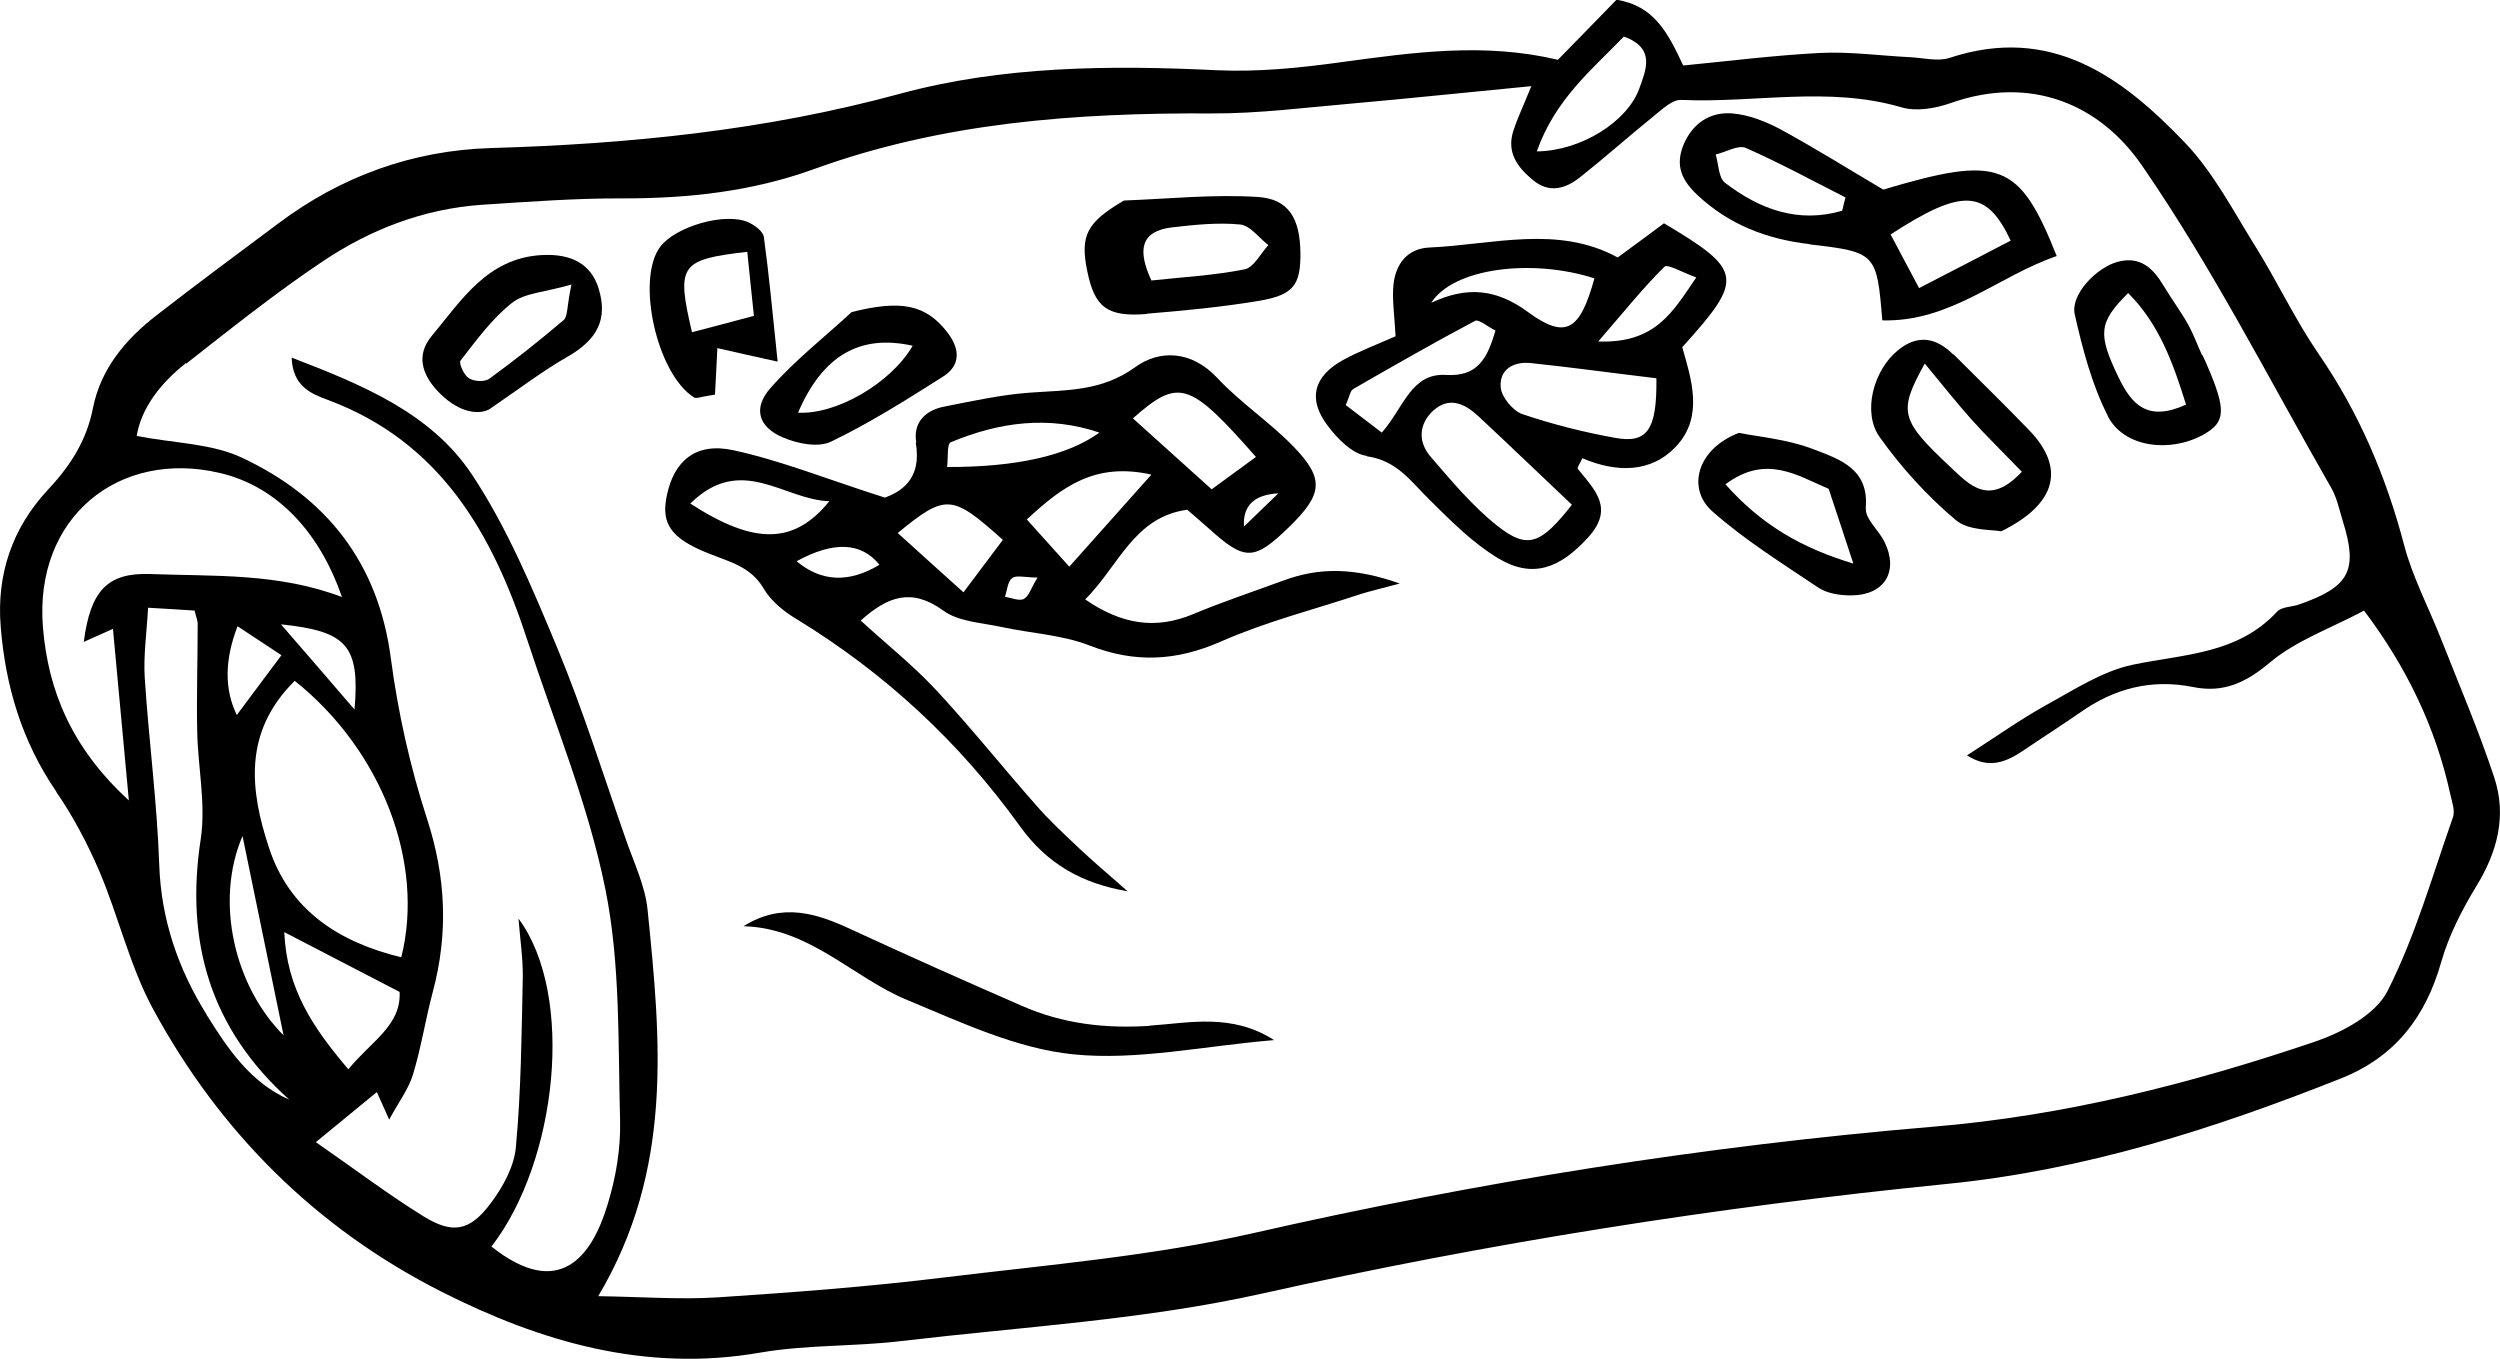 <?xml version="1.0" encoding="UTF-8"?> <svg xmlns="http://www.w3.org/2000/svg" id="_Слой_2" data-name="Слой 2" viewBox="0 0 105.35 57.26"> <defs> <style> .cls-1 { fill: none; } </style> </defs> <g id="Objects"> <g> <path class="cls-1" d="M84.72,10.14c-1.02-2.17-2.03-2.22-5.06-.26,.41,.77,.76,1.42,1.2,2.26,1.4-.72,2.63-1.36,3.86-2Z"></path> <path class="cls-1" d="M92.12,17.05c-.57-1.8-1.16-3.41-2.43-4.69-1.27,1.24-1.29,1.72-.4,3.56,.55,1.13,1.22,1.87,2.84,1.14Z"></path> <path class="cls-1" d="M72.71,20.41c1.55,1.74,3.24,2.68,5.39,3.34-.4-1.2-.7-2.12-1.04-3.15-1.3-.55-2.62-1.48-4.35-.19Z"></path> <path class="cls-1" d="M77.63,8.88c.05-.19,.1-.38,.14-.56-1.4-.71-2.78-1.46-4.21-2.09-.32-.14-.83,.17-1.26,.28,.12,.41,.11,.98,.39,1.19,1.47,1.13,3.1,1.72,4.94,1.18Z"></path> <path class="cls-1" d="M81.1,15.32c-1.13,2.05-1.04,2.37,1.09,4.37,.8,.75,1.61,1.67,3,.19-.81-.84-1.49-1.5-2.12-2.2-.66-.74-1.27-1.52-1.97-2.36Z"></path> <path class="cls-1" d="M64.38,13.15c1.6,1.17,2.19,.78,2.8-1.42-2.61-.84-5.92-.45-6.88,1.03,1.5-.69,2.73-.59,4.08,.39Z"></path> <path class="cls-1" d="M60.39,17.31c-.63,.57-.63,1.33-.1,1.94,.88,1.02,1.76,2.08,2.81,2.91,1.27,1.01,1.82,.79,3.14-.89-1.3-1.24-2.61-2.49-3.94-3.73-.57-.53-1.23-.85-1.91-.23Z"></path> <path class="cls-1" d="M71.47,11.69c-.57-.2-1.21-.58-1.34-.45-.9,.89-1.69,1.88-2.79,3.15,2.41,.09,3.15-1.26,4.13-2.7Z"></path> <path class="cls-1" d="M63.23,16.32c.04,.41,.51,.99,.91,1.12,1.27,.43,2.58,.76,3.9,1,1.36,.25,1.78-.32,1.75-2.51-1.85-.23-3.57-.46-5.29-.64-.73-.08-1.34,.27-1.27,1.03Z"></path> <path class="cls-1" d="M11.95,43.63c-.56-2.71-1.1-5.33-1.73-8.4-1.18,2.78-.32,6.36,1.73,8.4Z"></path> <path class="cls-1" d="M8.46,35.35c.22-1.47-.12-3.02-.15-4.53-.03-1.5,.02-3,.02-4.5,0-.15-.06-.29-.13-.59-.55-.03-1.14-.07-1.96-.12-.06,1.09-.2,2.03-.14,2.96,.17,2.63,.51,5.25,.61,7.87,.08,2.32,.81,4.41,2,6.32,.88,1.42,1.83,2.85,3.48,3.57-3.31-2.98-4.39-6.63-3.73-10.99Z"></path> <path class="cls-1" d="M12.42,28.7c-2.2,2.17-1.86,4.64-1.09,7.02,.86,2.63,2.94,3.99,5.58,4.63,1-3.98-.83-8.72-4.49-11.65Z"></path> <path class="cls-1" d="M69.08,3.73c.28-.78,.7-1.7-.65-2.19-1.35,1.4-2.9,2.64-3.67,4.84,1.88-.02,3.84-1.27,4.32-2.65Z"></path> <path class="cls-1" d="M10,30.13c.62-.83,1.2-1.62,1.88-2.52-.69-.46-1.19-.78-1.85-1.22q-.82,2.13-.03,3.74Z"></path> <path class="cls-1" d="M60.92,15.8c1.36,.08,1.74-.73,2.08-1.87-.33-.17-.7-.49-.86-.41-1.74,.92-3.45,1.9-5.15,2.88-.11,.06-.13,.28-.3,.66,.47,.36,.97,.74,1.52,1.16,.92-1.05,1.23-2.52,2.71-2.43Z"></path> <path class="cls-1" d="M11.85,26.3c1.06,1.23,2,2.31,3.1,3.59,.23-2.7-.32-3.31-3.1-3.59Z"></path> <path class="cls-1" d="M14.69,45.07c.96-1.18,2.23-1.84,2.16-3.26-1.65-.86-3.12-1.62-4.86-2.52,.1,2.41,1.23,4.04,2.7,5.78Z"></path> <path class="cls-1" d="M16.47,27.77c.3,2.28,.81,4.56,1.52,6.75,.8,2.45,.91,4.84,.25,7.3-.31,1.16-.5,2.35-.84,3.5-.18,.6-.59,1.12-1,1.89-.29-.64-.4-.89-.52-1.16-.83,.68-1.6,1.31-2.57,2.11,1.64,1.14,3.04,2.19,4.51,3.11,1.25,.78,1.98,.65,2.87-.55,.5-.68,.97-1.54,1.05-2.36,.21-2.37,.24-4.76,.29-7.15,.02-.82-.11-1.65-.18-2.47,2.39,3.22,1.65,10.22-1.14,13.82,2.86,2.28,4.23,.42,4.89-1.76,.35-1.13,.56-2.36,.53-3.54-.09-3.26,.01-6.59-.62-9.76-.72-3.58-2.15-7.01-3.29-10.5-1.46-4.48-3.66-8.35-8.41-10.12-.72-.27-1.48-.59-1.52-1.78,2.99,1.15,5.87,2.33,7.6,4.93,1.49,2.23,2.55,4.77,3.58,7.27,1.1,2.65,1.96,5.4,2.91,8.12,.34,.98,.81,1.95,.91,2.96,.55,5.45,1.09,10.92-2.08,16.27,1.89,.03,3.47,.15,5.04,.05,3.19-.21,6.38-.46,9.55-.84,4.36-.53,8.77-.9,13.03-1.87,9.45-2.15,18.99-3.67,28.62-4.48,5.56-.47,10.87-1.82,16.09-3.58,1.15-.39,2.56-1.14,3.06-2.12,1.18-2.32,1.9-4.87,2.77-7.35,.09-.27-.04-.63-.11-.94-.62-2.85-1.86-5.4-3.64-7.76-1.38,.73-2.85,1.25-3.97,2.19-1.02,.86-1.98,1.29-3.24,1.03-1.75-.36-3.32,.06-4.76,1.08-.78,.55-1.59,1.06-2.39,1.6-.73,.49-1.46,.79-2.37,.2,1.2-.77,2.22-1.51,3.32-2.11,1.18-.65,2.38-1.44,3.67-1.71,2.16-.46,4.42-.44,6.08-2.24,.19-.2,.6-.19,.9-.29,2.16-.75,2.52-1.44,1.86-3.54-.14-.46-.24-.95-.47-1.36-2.62-4.56-5.02-9.29-7.99-13.61-1.77-2.57-4.66-3.83-8.05-2.63-.64,.23-1.46,.36-2.09,.18-3.07-.9-6.18-.17-9.27-.31-.38-.02-.8,.4-1.16,.68-1.05,.85-2.06,1.75-3.12,2.59-.6,.47-1.28,.68-1.97,.11-.65-.54-1.13-1.16-.83-2.07,.15-.45,.35-.88,.76-1.89-2.81,.28-5.17,.52-7.53,.73-1.98,.17-3.97,.43-5.95,.42-5.71-.03-11.34,.38-16.76,2.35-2.59,.94-5.27,1.23-8.01,1.23-1.99,0-3.99,.14-5.98,.27-2.45,.16-4.7,1.04-6.71,2.39-1.99,1.33-3.86,2.84-5.75,4.31-1.08,.85-1.88,1.91-2.08,3.07,1.57,.3,3.15,.31,4.44,.92,3.54,1.66,5.74,4.41,6.27,8.45Zm28.75,16.66c-2.39-.24-4.73-1.35-7-2.29-2.3-.96-4.1-3.04-6.9-3.11,1.65-1.02,3.09-.54,4.55,.14,2.38,1.11,4.78,2.18,7.19,3.22,1.71,.74,3.48,.96,5.37,.84,1.66-.11,3.44-.53,5.24,.61-2.99,.25-5.77,.87-8.46,.6Zm32.76-19.36c-.46,0-1.01-.08-1.38-.33-1.52-1.01-3.08-2-4.45-3.2-1.09-.96-.67-2.64,1.11-3.32,.76,.16,2.04,.26,3.19,.71,1.04,.41,2.31,.81,2.15,2.47-.04,.44,.53,.92,.78,1.4,.62,1.24,0,2.25-1.41,2.26Zm6.33-2.68c-.37-.08-1.37-.02-1.92-.48-1.2-1.01-2.28-2.22-3.2-3.49-.75-1.05-.24-2.84,.77-3.66,.83-.68,1.61-.54,2.33,.18,1.07,1.07,2.15,2.12,3.2,3.21,1.48,1.54,1.21,3.07-1.19,4.25Zm4.94-11.36c.96-.25,1.49,.29,1.93,1.02,.33,.55,.71,1.06,1.02,1.61,.23,.41,.4,.87,.59,1.3,0,0,.01,0,.02,0,.07,.15,.13,.29,.2,.44,.81,1.88,.79,2.38-.15,2.91-1.41,.79-3.37,.55-4.04-.78-.67-1.32-1.06-2.81-1.39-4.27-.19-.83,.91-1.98,1.82-2.22Zm-18.32-4.92c.38-.93,1.13-1.41,2.07-1.33,.69,.06,1.4,.33,2.02,.67,1.47,.8,2.89,1.68,4.33,2.54,4.9-1.46,5.73-1.17,7.31,2.8-2.46,.85-4.48,2.79-7.35,2.71-.23-2.82-.26-2.88-3.05-3.2-1.81-.21-3.39-.81-4.74-2.07-.67-.63-.94-1.26-.59-2.11Zm-14.34,9.08c.69-.39,1.44-.66,2.23-1.01-.05-.93-.15-1.56-.09-2.17,.09-.87,.58-1.53,1.52-1.57,2.68-.12,5.4-.96,7.93,.42,.71-.53,1.35-1,1.95-1.44,3.33,1.97,3.38,2.33,.77,5.22,.38,1.34,.9,2.91-.24,4.16-1.09,1.18-2.56,1.13-3.97,.52-.09,.22-.22,.4-.19,.45,.71,.88,1.55,1.66,.44,2.88-1.21,1.32-2.35,1.76-3.79,.89-1.07-.64-1.99-1.57-2.89-2.46-.78-.77-1.37-1.66-2.64-1.84-.6-.09-1.23-.73-1.64-1.27-.84-1.12-.6-2.07,.63-2.76Zm-9.25-6.75c1.88-.06,3.77-.26,5.64-.15,1.32,.08,1.78,.91,1.8,2.35,.02,1.36-.28,1.79-1.76,2.03-1.56,.26-3.14,.41-4.72,.54-1.67,.14-2.21-.27-2.52-1.79-.31-1.54,0-2.07,1.54-2.99Zm.48,7.05c1.02-.74,2.37-.71,3.46,.46,.97,1.05,2.21,1.85,3.2,2.88,1.32,1.37,1.24,2.02-.18,3.4-1.47,1.43-1.86,1.43-3.38,.06-.29-.27-.6-.52-.91-.79-2.25,.32-2.87,2.35-4.3,3.78,1.54,1.04,2.96,1.29,4.57,.61,1.25-.53,2.54-.95,3.82-1.42,1.47-.54,2.93-.55,4.87,.14-.85,.23-1.27,.32-1.67,.45-1.96,.64-3.98,1.15-5.86,1.99-1.89,.84-3.62,.93-5.55,.17-1.16-.45-2.47-.51-3.71-.78-.83-.18-1.81-.22-2.45-.69-1.34-.98-2.34-.6-3.48,.42,1.08,.99,2.21,1.88,3.17,2.92,1.46,1.57,2.8,3.25,4.22,4.86,.58,.65,1.22,1.25,1.85,1.85,.56,.53,1.15,1.03,2.01,1.78-1.93-.33-3.39-1.15-4.53-2.73-2.56-3.56-5.69-6.46-9.42-8.74-.53-.33-1.08-.77-1.39-1.29-.55-.95-1.47-1.14-2.35-1.49-1.57-.63-1.98-1.26-1.73-2.43,.31-1.45,1.22-2.25,2.79-1.91,2,.42,3.92,1.2,6.4,2,.6-.22,1.58-.72,1.3-2.3-.15-.85,.39-1.36,1.2-1.51,1.18-.23,2.36-.48,3.54-.58,1.56-.12,3.06-.05,4.49-1.08Zm-11.93-2.35c2.07-.52,3.13-.33,4.05,.88,.53,.7,.53,1.37-.2,1.84-1.54,.98-3.09,1.95-4.72,2.74-.53,.25-1.41,.08-2.01-.17-1.05-.46-1.28-1.24-.53-2.09,1.03-1.17,2.27-2.14,3.42-3.2Zm-8.08-2.76c.65-.86,2.75-1.46,3.72-1.03,.26,.12,.62,.38,.65,.62,.22,1.62,.37,3.24,.58,5.25-1.09-.24-1.6-.36-2.54-.57-.04,.75-.08,1.46-.1,1.96-.58,.09-.78,.19-.88,.12-1.58-.98-2.47-4.98-1.43-6.35Zm-9.63,3.76c1.25-1.5,2.34-3.27,4.61-3.41,1.31-.08,2.12,.4,2.43,1.42,.39,1.29-.06,2.14-1.31,2.86-1.02,.58-1.96,1.31-3.32,2.23-.57,.27-1.4,.01-2.14-.76-.69-.72-.94-1.54-.27-2.34Z"></path> <path class="cls-1" d="M20.63,15.95c1.08-.78,2.12-1.61,3.13-2.47,.18-.15,.14-.56,.33-1.5-1.14,.33-1.98,.35-2.5,.77-.84,.67-1.5,1.58-2.17,2.43-.08,.11,.15,.62,.35,.75,.21,.14,.66,.16,.86,.02Z"></path> <path class="cls-1" d="M38.47,14.57c-2.23-.49-3.8,.43-4.83,2.82,1.62,.08,3.92-1.27,4.83-2.82Z"></path> <path class="cls-1" d="M31.76,13.31c-.09-.88-.18-1.79-.28-2.7-2.86,.34-3,.56-2.34,3.39,.81-.21,1.61-.43,2.61-.69Z"></path> <path class="cls-1" d="M5.43,33.73c-.24-2.61-.45-4.84-.67-7.23-.53,.24-.84,.38-1.23,.55,.28-2.15,.99-2.93,2.81-2.86,2.68,.1,5.4-.05,8.07,.97-.9-2.63-2.66-4.65-5.15-5.23-4.26-.99-7.83,1.88-7.45,6.51,.22,2.66,1.22,5.08,3.62,7.29Z"></path> <path class="cls-1" d="M46.33,18.22c-2.15-.73-4.24-.44-6.27,.41-.16,.07-.1,.67-.15,1.04q4.38,0,6.42-1.45Z"></path> <path class="cls-1" d="M52.45,11.35c.38-.08,.67-.66,1-1.02-.39-.3-.77-.83-1.19-.87-.94-.09-1.91,0-2.86,.12-1.35,.16-1.47,.96-.88,2.24,1.28-.14,2.62-.22,3.93-.47Z"></path> <path class="cls-1" d="M42.65,24.37c-.19,.15-.21,.51-.3,.79,.27,.04,.59,.18,.8,.09,.2-.09,.29-.43,.58-.9-.55,0-.9-.11-1.07,.02Z"></path> <path class="cls-1" d="M33.57,23.65q1.56,1.31,3.49,.15-1.15-1.44-3.49-.15Z"></path> <path class="cls-1" d="M34.95,21.12c-1.92-.05-3.71-2.03-5.86,.1,2.73,1.78,4.39,1.72,5.86-.1Z"></path> <path class="cls-1" d="M37.82,22.46c.93,.84,1.82,1.64,2.77,2.5,.67-.89,1.17-1.56,1.66-2.21-2.15-1.93-2.4-1.95-4.43-.29Z"></path> <path class="cls-1" d="M52.42,22.19c.51-.5,.9-.87,1.45-1.4q-1.53,.08-1.45,1.4Z"></path> <path class="cls-1" d="M45.07,23.87c1.16-1.3,2.15-2.42,3.46-3.88-2.37-.53-3.74,.5-5.25,1.89,.64,.71,1.19,1.32,1.79,1.99Z"></path> <path class="cls-1" d="M52.92,19.26c-2.81-3.18-3.24-3.34-5.19-1.63,1.12,1.01,2.21,1.99,3.32,2.99,.73-.53,1.29-.95,1.86-1.36Z"></path> <path d="M2.37,33.37c.72,1.04,1.32,2.19,1.82,3.35,.81,1.91,1.28,3.99,2.26,5.8,2.81,5.19,6.88,9.24,12.15,11.91,4.19,2.12,8.6,3.41,13.43,2.57,1.96-.34,3.99-.25,5.97-.49,5.08-.6,10.23-.89,15.19-2,9.54-2.13,19.16-3.65,28.86-4.62,5.82-.58,11.25-2.32,16.61-4.45,2.26-.9,3.55-2.57,4.21-4.89,.32-1.12,.87-2.2,1.48-3.2,.89-1.45,1.29-2.97,.76-4.58-.65-1.97-1.47-3.88-2.23-5.81-.52-1.33-1.21-2.62-1.57-3.99-.76-2.89-1.9-5.58-3.6-8.05-.99-1.44-1.74-3.05-2.67-4.54-.93-1.49-1.76-3.1-2.95-4.35-2.67-2.8-5.67-5-9.94-3.59-.49,.16-1.1,0-1.65-.03-1.26-.06-2.52-.24-3.78-.18-1.96,.1-3.92,.35-5.79,.53-.65-1.39-1.23-2.52-2.81-2.77-.77,.79-1.54,1.58-2.47,2.53-3.11-.74-6.11-.31-9.13,.1-1.73,.24-3.5,.42-5.24,.34-4.5-.22-9.04-.18-13.35,.99-5.69,1.55-11.43,2.12-17.27,2.29-3.25,.1-6.27,1.18-8.91,3.16-1.73,1.29-3.46,2.57-5.17,3.9-1.29,1-2.33,2.24-2.66,3.88-.27,1.4-.97,2.47-1.93,3.49C.51,22.27-.15,24.22,.03,26.41c.2,2.51,.9,4.85,2.35,6.96Zm6.34,9.39c-1.19-1.91-1.92-3.99-2-6.32-.09-2.63-.44-5.25-.61-7.87-.06-.93,.08-1.87,.14-2.96,.82,.05,1.41,.08,1.96,.12,.07,.29,.14,.44,.13,.59,0,1.5-.05,3-.02,4.5,.03,1.51,.37,3.06,.15,4.53-.67,4.35,.41,8.01,3.73,10.99-1.64-.72-2.6-2.16-3.48-3.57Zm2.62-7.05c-.78-2.38-1.11-4.84,1.09-7.02,3.66,2.92,5.49,7.66,4.49,11.65-2.64-.64-4.72-1.99-5.58-4.63Zm5.51,6.09c.07,1.42-1.2,2.08-2.16,3.26-1.47-1.73-2.6-3.37-2.7-5.78,1.74,.9,3.21,1.66,4.86,2.52Zm-4.89,1.83c-2.05-2.05-2.92-5.62-1.73-8.4,.63,3.07,1.17,5.7,1.73,8.4Zm2.99-13.73c-1.1-1.28-2.04-2.37-3.1-3.59,2.78,.29,3.33,.89,3.1,3.59Zm-3.08-2.29c-.67,.9-1.26,1.69-1.88,2.52q-.79-1.61,.03-3.74c.66,.44,1.16,.76,1.85,1.22ZM68.43,1.54c1.35,.49,.93,1.41,.65,2.19-.49,1.38-2.44,2.63-4.32,2.65,.78-2.2,2.32-3.44,3.67-4.84ZM7.84,15.33c1.89-1.48,3.76-2.98,5.75-4.31,2.01-1.35,4.26-2.22,6.71-2.39,1.99-.13,3.99-.28,5.98-.27,2.74,0,5.41-.29,8.01-1.23,5.42-1.97,11.05-2.38,16.76-2.35,1.98,.01,3.97-.25,5.95-.42,2.37-.21,4.73-.46,7.53-.73-.41,1.01-.62,1.44-.76,1.89-.29,.91,.18,1.53,.83,2.07,.69,.57,1.37,.36,1.97-.11,1.06-.84,2.07-1.74,3.12-2.59,.35-.28,.78-.7,1.16-.68,3.08,.14,6.19-.59,9.27,.31,.63,.19,1.44,.05,2.09-.18,3.38-1.19,6.28,.06,8.05,2.63,2.98,4.32,5.37,9.04,7.99,13.61,.23,.41,.33,.9,.47,1.36,.66,2.1,.3,2.79-1.86,3.54-.3,.1-.71,.09-.9,.29-1.66,1.8-3.92,1.79-6.08,2.24-1.29,.27-2.48,1.06-3.67,1.71-1.1,.61-2.13,1.35-3.32,2.11,.91,.59,1.64,.29,2.37-.2,.79-.54,1.6-1.05,2.39-1.6,1.44-1.02,3.01-1.43,4.76-1.08,1.27,.26,2.22-.17,3.24-1.03,1.12-.94,2.59-1.45,3.97-2.19,1.78,2.36,3.02,4.91,3.64,7.76,.07,.31,.2,.67,.11,.94-.87,2.47-1.59,5.03-2.77,7.35-.5,.98-1.91,1.73-3.06,2.12-5.23,1.77-10.53,3.12-16.09,3.58-9.64,.81-19.17,2.33-28.62,4.48-4.27,.97-8.67,1.34-13.03,1.87-3.17,.39-6.36,.63-9.55,.84-1.57,.1-3.15-.02-5.04-.05,3.18-5.35,2.63-10.82,2.08-16.27-.1-1.01-.57-1.98-.91-2.96-.95-2.71-1.81-5.47-2.91-8.12-1.04-2.49-2.1-5.04-3.58-7.27-1.73-2.6-4.61-3.78-7.6-4.93,.04,1.19,.8,1.52,1.52,1.78,4.75,1.77,6.95,5.64,8.41,10.12,1.14,3.49,2.57,6.92,3.29,10.5,.64,3.17,.53,6.5,.62,9.76,.03,1.18-.18,2.41-.53,3.54-.66,2.18-2.03,4.03-4.89,1.76,2.78-3.6,3.53-10.6,1.14-13.82,.06,.82,.19,1.65,.18,2.47-.05,2.39-.07,4.78-.29,7.15-.07,.82-.54,1.68-1.05,2.36-.89,1.2-1.62,1.33-2.87,.55-1.48-.92-2.88-1.98-4.51-3.11,.97-.8,1.73-1.42,2.57-2.11,.12,.27,.23,.52,.52,1.16,.42-.77,.82-1.3,1-1.89,.35-1.15,.53-2.34,.84-3.5,.66-2.47,.55-4.85-.25-7.3-.71-2.19-1.22-4.47-1.52-6.75-.53-4.04-2.73-6.79-6.27-8.45-1.29-.61-2.87-.61-4.44-.92,.19-1.16,1-2.23,2.08-3.07Zm1.42,4.6c2.49,.58,4.25,2.6,5.15,5.23-2.67-1.02-5.39-.87-8.07-.97-1.82-.07-2.53,.71-2.81,2.86,.39-.17,.7-.31,1.23-.55,.22,2.39,.43,4.62,.67,7.23-2.41-2.21-3.4-4.62-3.62-7.29-.38-4.63,3.19-7.51,7.45-6.51Z"></path> <path d="M38.59,18.67c.28,1.58-.71,2.08-1.3,2.3-2.48-.79-4.4-1.57-6.4-2-1.58-.34-2.49,.46-2.79,1.91-.25,1.18,.16,1.8,1.73,2.43,.88,.36,1.8,.55,2.35,1.49,.31,.53,.85,.97,1.39,1.29,3.73,2.28,6.86,5.18,9.42,8.74,1.14,1.58,2.6,2.4,4.53,2.73-.86-.76-1.45-1.25-2.01-1.78-.63-.6-1.28-1.19-1.85-1.85-1.42-1.61-2.76-3.29-4.22-4.86-.97-1.04-2.09-1.93-3.17-2.92,1.14-1.02,2.14-1.39,3.48-.42,.64,.47,1.61,.51,2.45,.69,1.24,.27,2.55,.33,3.71,.78,1.92,.75,3.66,.66,5.55-.17,1.88-.83,3.9-1.34,5.86-1.99,.4-.13,.82-.22,1.67-.45-1.93-.68-3.39-.68-4.87-.14-1.28,.47-2.57,.9-3.82,1.42-1.61,.68-3.04,.44-4.57-.61,1.43-1.43,2.05-3.47,4.3-3.78,.31,.27,.61,.52,.91,.79,1.52,1.38,1.91,1.37,3.38-.06,1.42-1.38,1.51-2.03,.18-3.4-1-1.03-2.23-1.84-3.2-2.88-1.09-1.17-2.44-1.2-3.46-.46-1.43,1.04-2.93,.96-4.49,1.08-1.19,.09-2.37,.35-3.54,.58-.8,.15-1.34,.66-1.2,1.51Zm-9.5,2.55c2.15-2.12,3.94-.15,5.86-.1-1.47,1.81-3.13,1.87-5.86,.1Zm4.48,2.43q2.34-1.28,3.49,.15-1.93,1.16-3.49-.15Zm7.03,1.31c-.95-.86-1.85-1.66-2.77-2.5,2.03-1.66,2.28-1.64,4.43,.29-.49,.65-.99,1.32-1.66,2.21Zm2.55,.28c-.21,.1-.53-.05-.8-.09,.09-.27,.11-.64,.3-.79,.17-.13,.53-.03,1.07-.02-.28,.46-.37,.8-.58,.9Zm9.27-3.05q-.08-1.32,1.45-1.4c-.55,.53-.94,.91-1.45,1.4Zm.5-2.93c-.57,.42-1.13,.83-1.86,1.36-1.11-1-2.21-1.99-3.32-2.99,1.94-1.71,2.38-1.56,5.19,1.63Zm-4.4,.74c-1.3,1.46-2.3,2.58-3.46,3.88-.6-.67-1.15-1.28-1.79-1.99,1.5-1.39,2.88-2.42,5.25-1.89Zm-8.46-1.36c2.03-.85,4.12-1.14,6.27-.41q-2.03,1.46-6.42,1.45c.05-.37-.01-.97,.15-1.04Z"></path> <path d="M57.61,19.23c1.27,.18,1.85,1.07,2.64,1.84,.9,.89,1.82,1.82,2.89,2.46,1.44,.86,2.59,.43,3.79-.89,1.11-1.22,.27-2-.44-2.88-.04-.05,.09-.23,.19-.45,1.41,.6,2.89,.65,3.97-.52,1.15-1.25,.62-2.82,.24-4.16,2.62-2.89,2.56-3.24-.77-5.22-.6,.45-1.23,.91-1.95,1.44-2.53-1.38-5.25-.54-7.93-.42-.94,.04-1.43,.7-1.52,1.57-.06,.62,.04,1.25,.09,2.17-.79,.35-1.54,.63-2.23,1.01-1.23,.69-1.48,1.64-.63,2.76,.41,.55,1.04,1.19,1.64,1.27Zm5.49,2.93c-1.05-.83-1.93-1.89-2.81-2.91-.53-.61-.52-1.36,.1-1.94,.68-.62,1.34-.3,1.91,.23,1.33,1.24,2.64,2.5,3.94,3.73-1.32,1.68-1.87,1.89-3.14,.89Zm4.95-3.71c-1.32-.24-2.63-.57-3.9-1-.4-.14-.87-.71-.91-1.12-.07-.76,.54-1.11,1.27-1.03,1.72,.18,3.44,.42,5.29,.64,.03,2.19-.39,2.76-1.75,2.51Zm2.09-7.21c.13-.13,.77,.25,1.34,.45-.98,1.44-1.71,2.79-4.13,2.7,1.1-1.27,1.89-2.26,2.79-3.15Zm-2.95,.49c-.61,2.2-1.2,2.59-2.8,1.42-1.35-.99-2.58-1.09-4.08-.39,.95-1.48,4.27-1.87,6.88-1.03Zm-10.18,4.67c1.71-.98,3.41-1.96,5.15-2.88,.15-.08,.52,.24,.86,.41-.34,1.14-.72,1.95-2.08,1.87-1.48-.09-1.78,1.37-2.71,2.43-.55-.42-1.05-.8-1.52-1.16,.17-.39,.19-.6,.3-.66Z"></path> <path d="M76.27,10.3c2.79,.32,2.82,.38,3.05,3.2,2.87,.08,4.89-1.87,7.35-2.71-1.58-3.97-2.41-4.26-7.31-2.8-1.44-.85-2.86-1.74-4.33-2.54-.62-.33-1.33-.61-2.02-.67-.94-.08-1.69,.41-2.07,1.33-.35,.86-.08,1.48,.59,2.11,1.35,1.26,2.93,1.86,4.74,2.07Zm8.46-.16c-1.23,.64-2.46,1.28-3.86,2-.44-.83-.79-1.49-1.2-2.26,3.03-1.97,4.04-1.91,5.06,.26Zm-11.17-3.91c1.43,.63,2.81,1.38,4.21,2.09-.05,.19-.1,.38-.14,.56-1.84,.54-3.47-.05-4.94-1.18-.27-.21-.27-.78-.39-1.19,.43-.1,.94-.41,1.26-.28Z"></path> <path d="M48.44,43.23c-1.89,.12-3.66-.09-5.37-.84-2.41-1.05-4.81-2.12-7.19-3.22-1.46-.68-2.91-1.16-4.55-.14,2.8,.08,4.6,2.16,6.9,3.11,2.27,.94,4.61,2.05,7,2.29,2.69,.27,5.46-.35,8.46-.6-1.79-1.15-3.58-.72-5.24-.61Z"></path> <path d="M48.32,13.22c1.58-.13,3.16-.28,4.72-.54,1.48-.25,1.77-.67,1.76-2.03-.02-1.44-.49-2.27-1.8-2.35-1.87-.12-3.76,.08-5.64,.15-1.55,.92-1.86,1.45-1.54,2.99,.31,1.51,.84,1.93,2.52,1.79Zm1.08-3.64c.95-.11,1.92-.21,2.86-.12,.42,.04,.79,.56,1.19,.87-.33,.35-.61,.94-1,1.02-1.31,.26-2.65,.33-3.93,.47-.59-1.28-.47-2.08,.88-2.24Z"></path> <path d="M82.31,14.94c-.72-.72-1.5-.86-2.33-.18-1.02,.82-1.52,2.61-.77,3.66,.91,1.28,2,2.48,3.2,3.49,.55,.47,1.55,.4,1.92,.48,2.4-1.18,2.67-2.71,1.19-4.25-1.05-1.09-2.13-2.14-3.2-3.21Zm-.11,4.75c-2.13-2-2.22-2.33-1.09-4.37,.7,.84,1.31,1.62,1.97,2.36,.63,.7,1.31,1.36,2.12,2.2-1.38,1.48-2.2,.56-3-.19Z"></path> <path d="M78.62,21.42c.16-1.66-1.11-2.07-2.15-2.47-1.15-.45-2.43-.55-3.19-.71-1.78,.68-2.21,2.36-1.11,3.32,1.36,1.2,2.93,2.18,4.45,3.2,.37,.25,.91,.33,1.38,.33,1.41,0,2.03-1.01,1.41-2.26-.24-.49-.82-.97-.78-1.4Zm-5.91-1.01c1.72-1.29,3.04-.36,4.35,.19,.34,1.03,.65,1.95,1.04,3.15-2.15-.65-3.84-1.6-5.39-3.34Z"></path> <path d="M20.6,17.26c1.36-.93,2.3-1.65,3.32-2.23,1.25-.72,1.7-1.57,1.31-2.86-.31-1.02-1.12-1.5-2.43-1.42-2.27,.14-3.36,1.91-4.61,3.41-.66,.8-.42,1.61,.27,2.34,.74,.78,1.57,1.03,2.14,.76Zm-1.19-2.07c.67-.86,1.33-1.77,2.17-2.43,.53-.42,1.37-.44,2.5-.77-.2,.94-.15,1.35-.33,1.5-1.01,.86-2.06,1.69-3.13,2.47-.19,.14-.64,.12-.86-.02-.21-.13-.44-.64-.35-.75Z"></path> <path d="M88.82,17.53c.67,1.33,2.63,1.57,4.04,.78,.93-.52,.96-1.03,.15-2.91-.06-.15-.13-.29-.2-.44,0,0-.01,0-.02,0-.2-.44-.36-.89-.59-1.3-.31-.55-.7-1.07-1.02-1.61-.44-.73-.97-1.27-1.93-1.02-.91,.24-2.01,1.39-1.82,2.22,.33,1.46,.72,2.95,1.39,4.27Zm.87-5.17c1.28,1.28,1.87,2.89,2.43,4.69-1.62,.74-2.29,0-2.84-1.14-.88-1.83-.86-2.31,.4-3.56Z"></path> <path d="M33.01,18.44c.6,.26,1.48,.43,2.01,.17,1.64-.79,3.19-1.77,4.72-2.74,.73-.46,.73-1.14,.2-1.84-.92-1.21-1.98-1.4-4.05-.88-1.15,1.06-2.39,2.03-3.42,3.2-.75,.85-.52,1.64,.53,2.09Zm5.45-3.87c-.9,1.56-3.2,2.91-4.83,2.82,1.03-2.4,2.6-3.32,4.83-2.82Z"></path> <path d="M29.25,16.75c.1,.06,.3-.04,.88-.12,.03-.49,.06-1.21,.1-1.96,.93,.21,1.45,.33,2.54,.57-.21-2.01-.36-3.64-.58-5.25-.03-.24-.39-.5-.65-.62-.97-.44-3.07,.17-3.72,1.03-1.03,1.38-.14,5.37,1.43,6.35Zm2.24-6.14c.09,.91,.19,1.82,.28,2.7-1,.27-1.81,.48-2.61,.69-.66-2.83-.52-3.06,2.34-3.39Z"></path> </g> </g> </svg> 